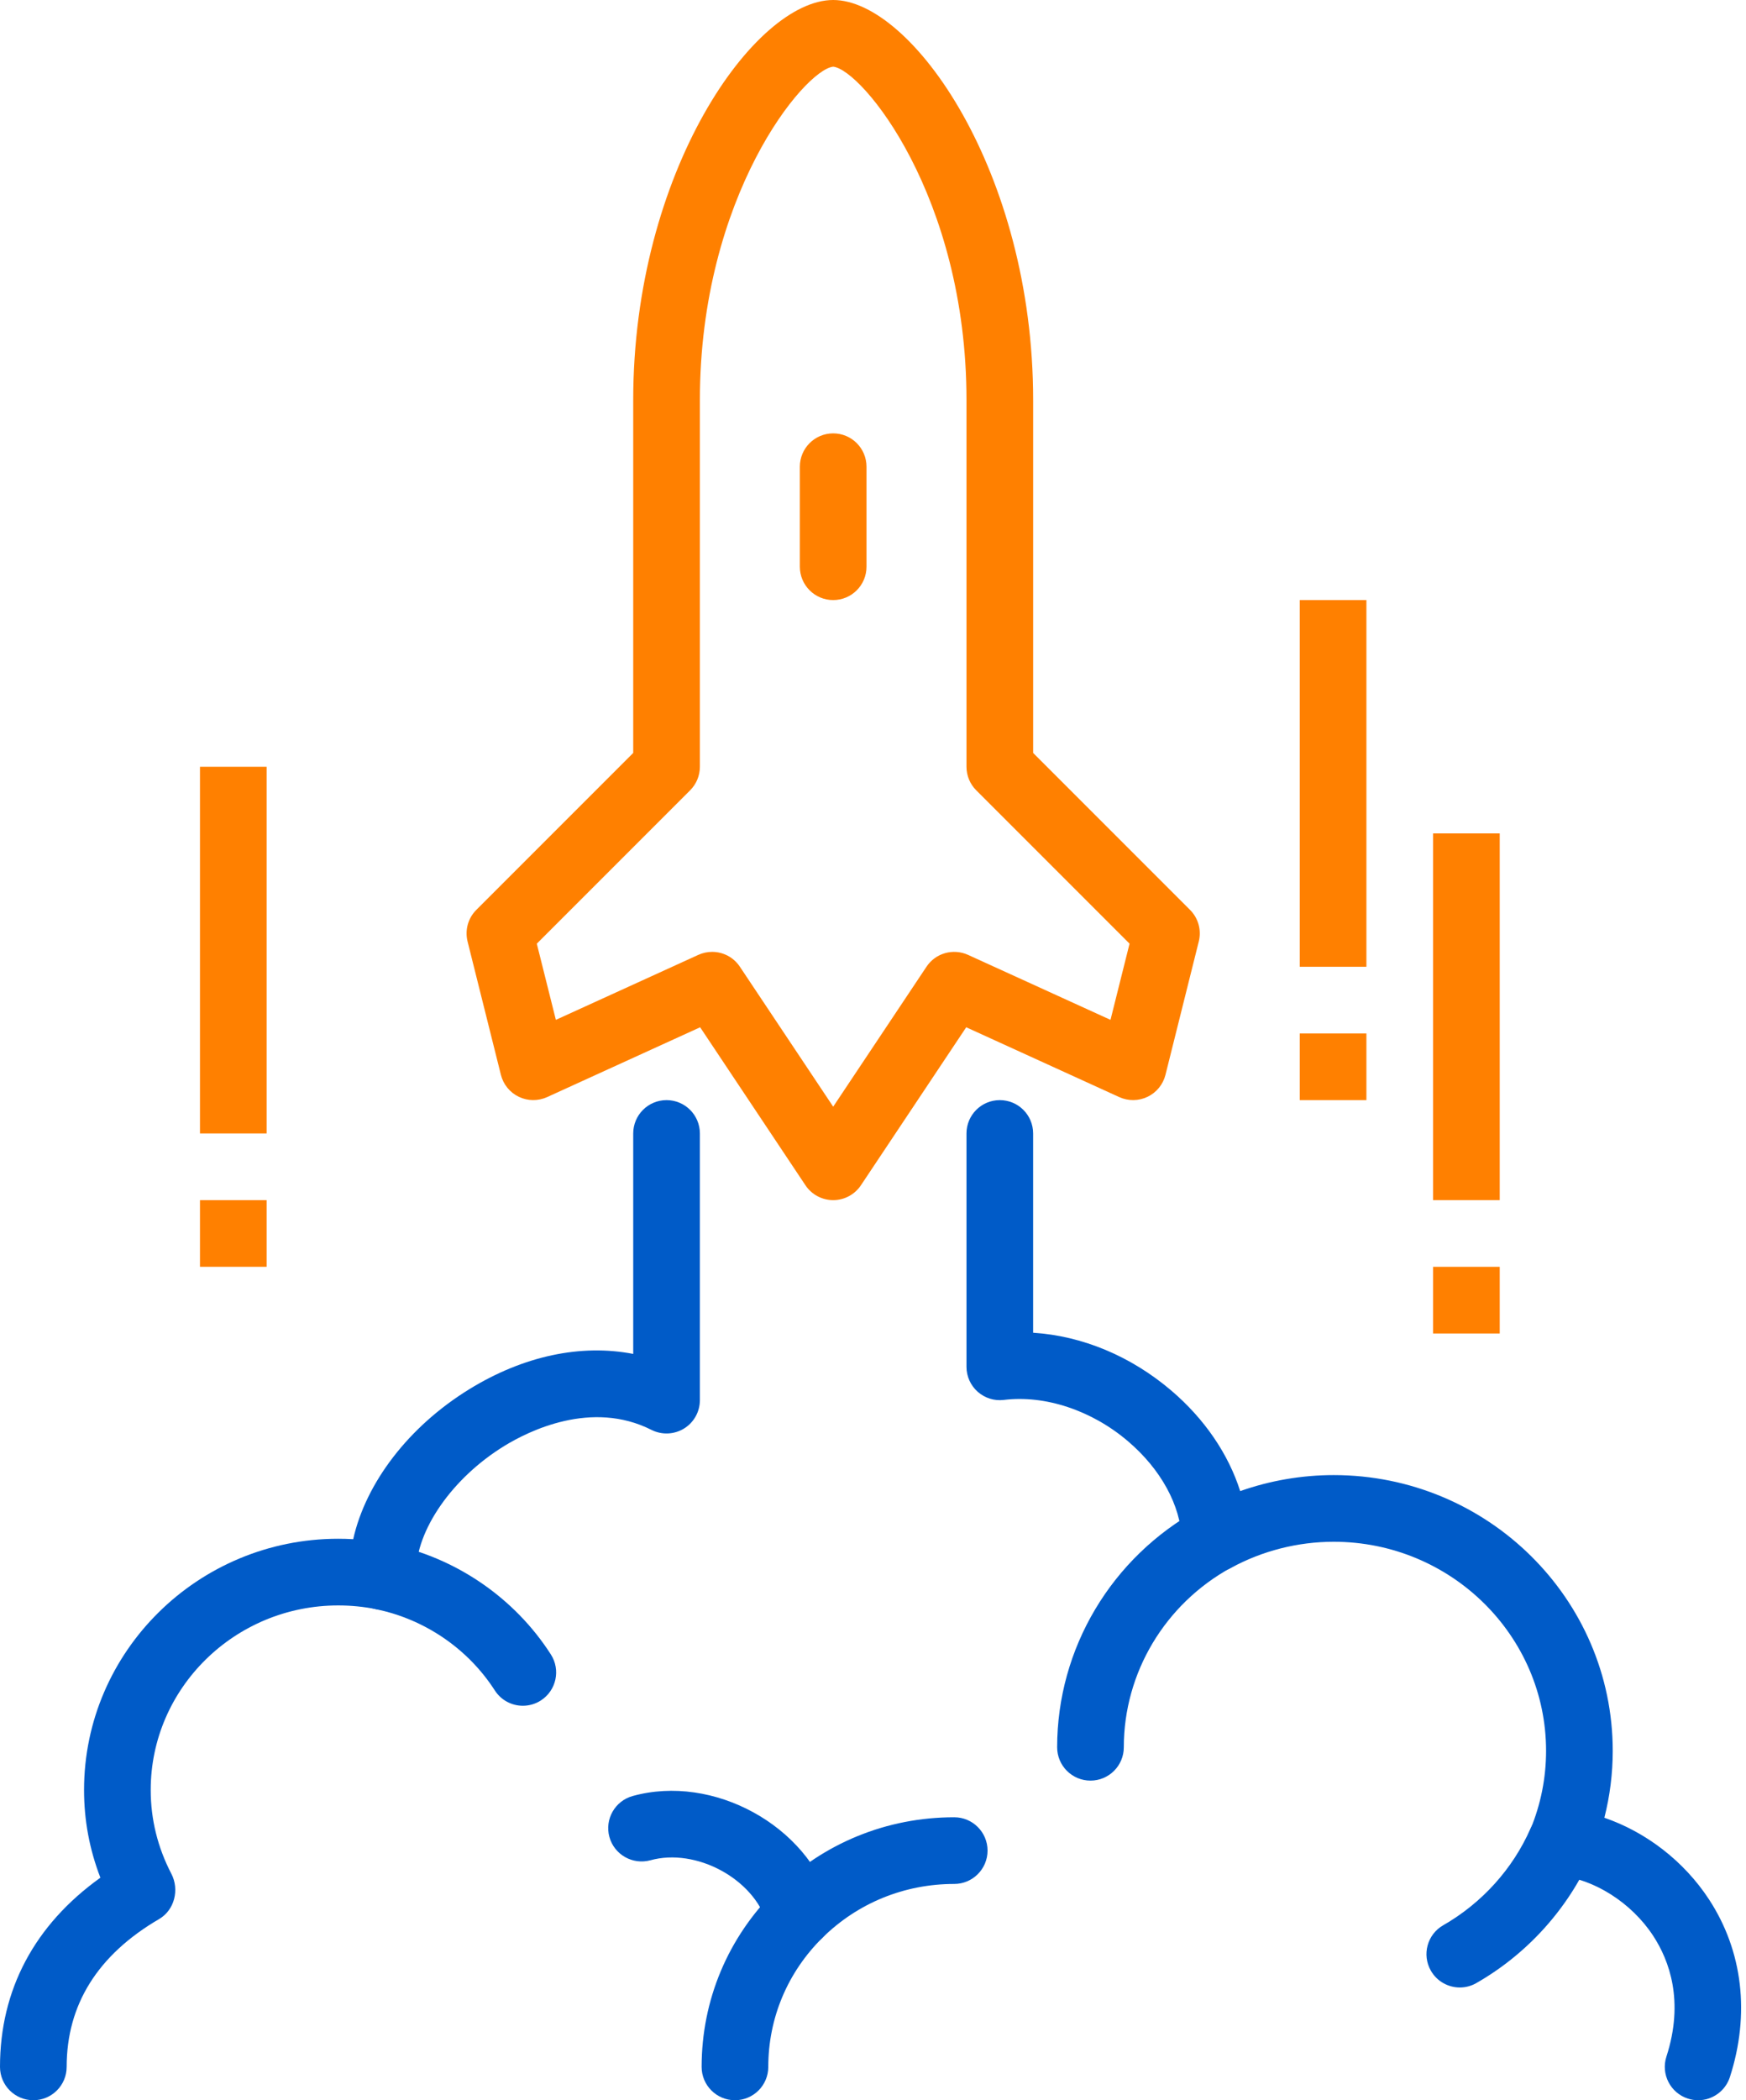 <svg width="79" height="95" viewBox="0 0 79 95" fill="none" xmlns="http://www.w3.org/2000/svg">
<path fill-rule="evenodd" clip-rule="evenodd" d="M32.222 43.056C32.712 43.056 33.19 43.296 33.476 43.727L37.699 50.059L41.921 43.727C42.331 43.11 43.127 42.887 43.801 43.192L50.246 46.131L51.108 42.685L44.172 35.749C43.889 35.467 43.73 35.084 43.73 34.682V18.095C43.73 8.867 39.003 3.155 37.699 3.016C36.394 3.155 31.667 8.867 31.667 18.095V34.682C31.667 35.084 31.508 35.467 31.225 35.749L24.288 42.685L25.151 46.131L31.596 43.192C31.798 43.1 32.012 43.056 32.222 43.056ZM37.699 54.286C37.195 54.286 36.724 54.034 36.444 53.615L31.679 46.467L24.753 49.626C24.346 49.81 23.877 49.806 23.473 49.611C23.069 49.417 22.773 49.053 22.664 48.619L21.156 42.587C21.028 42.073 21.177 41.53 21.553 41.156L28.651 34.058V18.095C28.651 7.77 34.14 0 37.699 0C41.257 0 46.746 7.77 46.746 18.095V34.058L53.844 41.156C54.219 41.53 54.369 42.073 54.24 42.587L52.733 48.619C52.624 49.053 52.328 49.417 51.924 49.611C51.52 49.806 51.051 49.81 50.644 49.626L43.718 46.467L38.953 53.615C38.673 54.034 38.202 54.286 37.699 54.286Z" fill="#FF8000"/>
<path fill-rule="evenodd" clip-rule="evenodd" d="M37.698 27.143C36.866 27.143 36.19 26.469 36.19 25.635V21.111C36.19 20.277 36.866 19.603 37.698 19.603C38.531 19.603 39.206 20.277 39.206 21.111V25.635C39.206 26.469 38.531 27.143 37.698 27.143Z" fill="#FF8000"/>
<path fill-rule="evenodd" clip-rule="evenodd" d="M76.835 95C76.681 95 76.524 94.976 76.37 94.926C75.579 94.67 75.143 93.821 75.399 93.027C76.214 90.512 75.523 88.669 74.801 87.564C73.82 86.065 72.129 84.992 70.49 84.827C70.014 84.781 69.589 84.511 69.345 84.1C69.101 83.692 69.063 83.191 69.245 82.751C69.716 81.612 69.954 80.417 69.954 79.197C69.954 73.982 65.644 69.739 60.346 69.739C58.724 69.739 57.119 70.147 55.703 70.918C55.247 71.167 54.691 71.162 54.237 70.904C53.783 70.648 53.495 70.173 53.475 69.651C53.415 68.089 52.528 66.465 51.043 65.197C49.407 63.799 47.294 63.092 45.417 63.323C44.981 63.375 44.559 63.238 44.236 62.953C43.914 62.667 43.73 62.257 43.73 61.825V51.27C43.73 50.436 44.405 49.762 45.237 49.762C46.071 49.762 46.745 50.436 46.745 51.27V60.284C48.961 60.424 51.17 61.34 53.003 62.905C54.507 64.188 55.582 65.776 56.114 67.447C57.468 66.97 58.903 66.723 60.346 66.723C67.308 66.723 72.97 72.319 72.97 79.197C72.97 80.222 72.843 81.235 72.591 82.223C74.475 82.868 76.197 84.188 77.326 85.916C78.856 88.253 79.19 91.109 78.27 93.956C78.062 94.593 77.471 95 76.835 95Z" fill="#005BC8"/>
<path fill-rule="evenodd" clip-rule="evenodd" d="M1.508 95C0.676 95 0 94.326 0 93.492C0 90.002 1.564 87.067 4.542 84.934C4.041 83.632 3.803 82.318 3.803 80.966C3.803 74.7 8.962 69.603 15.303 69.603C15.529 69.603 15.755 69.609 15.981 69.623C16.553 67.071 18.489 64.526 21.236 62.837C23.685 61.331 26.286 60.783 28.651 61.242V51.27C28.651 50.436 29.326 49.762 30.159 49.762C30.991 49.762 31.667 50.436 31.667 51.27V63.333C31.667 63.858 31.395 64.344 30.949 64.618C30.503 64.891 29.945 64.913 29.479 64.68C26.766 63.307 23.914 64.731 22.815 65.407C20.464 66.853 18.822 69.214 18.822 71.153L18.831 71.292C18.837 71.749 18.637 72.183 18.285 72.474C17.934 72.765 17.471 72.883 17.023 72.789C16.462 72.676 15.883 72.619 15.303 72.619C10.625 72.619 6.819 76.365 6.819 80.966C6.819 82.291 7.134 83.568 7.754 84.758C8.125 85.473 7.897 86.397 7.202 86.803C4.424 88.424 3.016 90.674 3.016 93.492C3.016 94.326 2.34 95 1.508 95Z" fill="#005BC8"/>
<path fill-rule="evenodd" clip-rule="evenodd" d="M33.254 95C32.422 95 31.746 94.326 31.746 93.492C31.746 90.472 32.937 87.632 35.101 85.499C37.258 83.372 40.124 82.201 43.172 82.201H43.176C44.009 82.201 44.683 82.876 44.683 83.709C44.683 84.541 44.007 85.217 43.175 85.217H43.172C40.922 85.217 38.808 86.079 37.218 87.646C35.635 89.208 34.762 91.284 34.762 93.492C34.762 94.326 34.086 95 33.254 95Z" fill="#005BC8"/>
<path fill-rule="evenodd" clip-rule="evenodd" d="M36.154 88.088C35.502 88.088 34.901 87.662 34.708 87.005C34.116 84.992 31.505 83.574 29.428 84.146C28.623 84.363 27.795 83.895 27.573 83.092C27.353 82.29 27.825 81.459 28.628 81.239C32.274 80.23 36.55 82.579 37.601 86.154C37.837 86.954 37.378 87.792 36.579 88.026C36.437 88.068 36.294 88.088 36.154 88.088Z" fill="#005BC8"/>
<path fill-rule="evenodd" clip-rule="evenodd" d="M66.052 89.9C65.528 89.9 65.019 89.627 64.741 89.14C64.328 88.418 64.578 87.497 65.302 87.084C67.048 86.085 68.449 84.534 69.247 82.716C69.582 81.954 70.471 81.613 71.234 81.941C71.996 82.275 72.343 83.164 72.01 83.927C70.952 86.334 69.102 88.385 66.798 89.701C66.563 89.837 66.305 89.9 66.052 89.9Z" fill="#005BC8"/>
<path fill-rule="evenodd" clip-rule="evenodd" d="M49.34 80.543C48.508 80.543 47.832 79.869 47.832 79.035C47.832 74.563 50.291 70.437 54.253 68.264C54.983 67.863 55.9 68.132 56.301 68.863C56.7 69.593 56.433 70.51 55.703 70.909C52.709 72.551 50.848 75.665 50.848 79.035C50.848 79.869 50.172 80.543 49.34 80.543Z" fill="#005BC8"/>
<path fill-rule="evenodd" clip-rule="evenodd" d="M23.657 77.157C23.161 77.157 22.676 76.912 22.388 76.463C21.178 74.581 19.222 73.244 17.018 72.791C16.202 72.625 15.677 71.829 15.843 71.012C16.011 70.198 16.805 69.671 17.624 69.837C20.619 70.452 23.28 72.272 24.924 74.835C25.375 75.536 25.171 76.468 24.471 76.918C24.218 77.08 23.936 77.157 23.657 77.157Z" fill="#005BC8"/>
<path fill-rule="evenodd" clip-rule="evenodd" d="M9.048 51.27H12.063V34.683H9.048V51.27Z" fill="#FF8000"/>
<path fill-rule="evenodd" clip-rule="evenodd" d="M9.048 57.301H12.063V54.286H9.048V57.301Z" fill="#FF8000"/>
<path fill-rule="evenodd" clip-rule="evenodd" d="M58.81 43.73H61.825V27.143H58.81V43.73Z" fill="#FF8000"/>
<path fill-rule="evenodd" clip-rule="evenodd" d="M58.81 49.762H61.825V46.746H58.81V49.762Z" fill="#FF8000"/>
<path fill-rule="evenodd" clip-rule="evenodd" d="M64.841 54.285H67.857V37.698H64.841V54.285Z" fill="#FF8000"/>
<path fill-rule="evenodd" clip-rule="evenodd" d="M64.841 60.318H67.857V57.302H64.841V60.318Z" fill="#FF8000"/>
</svg>
